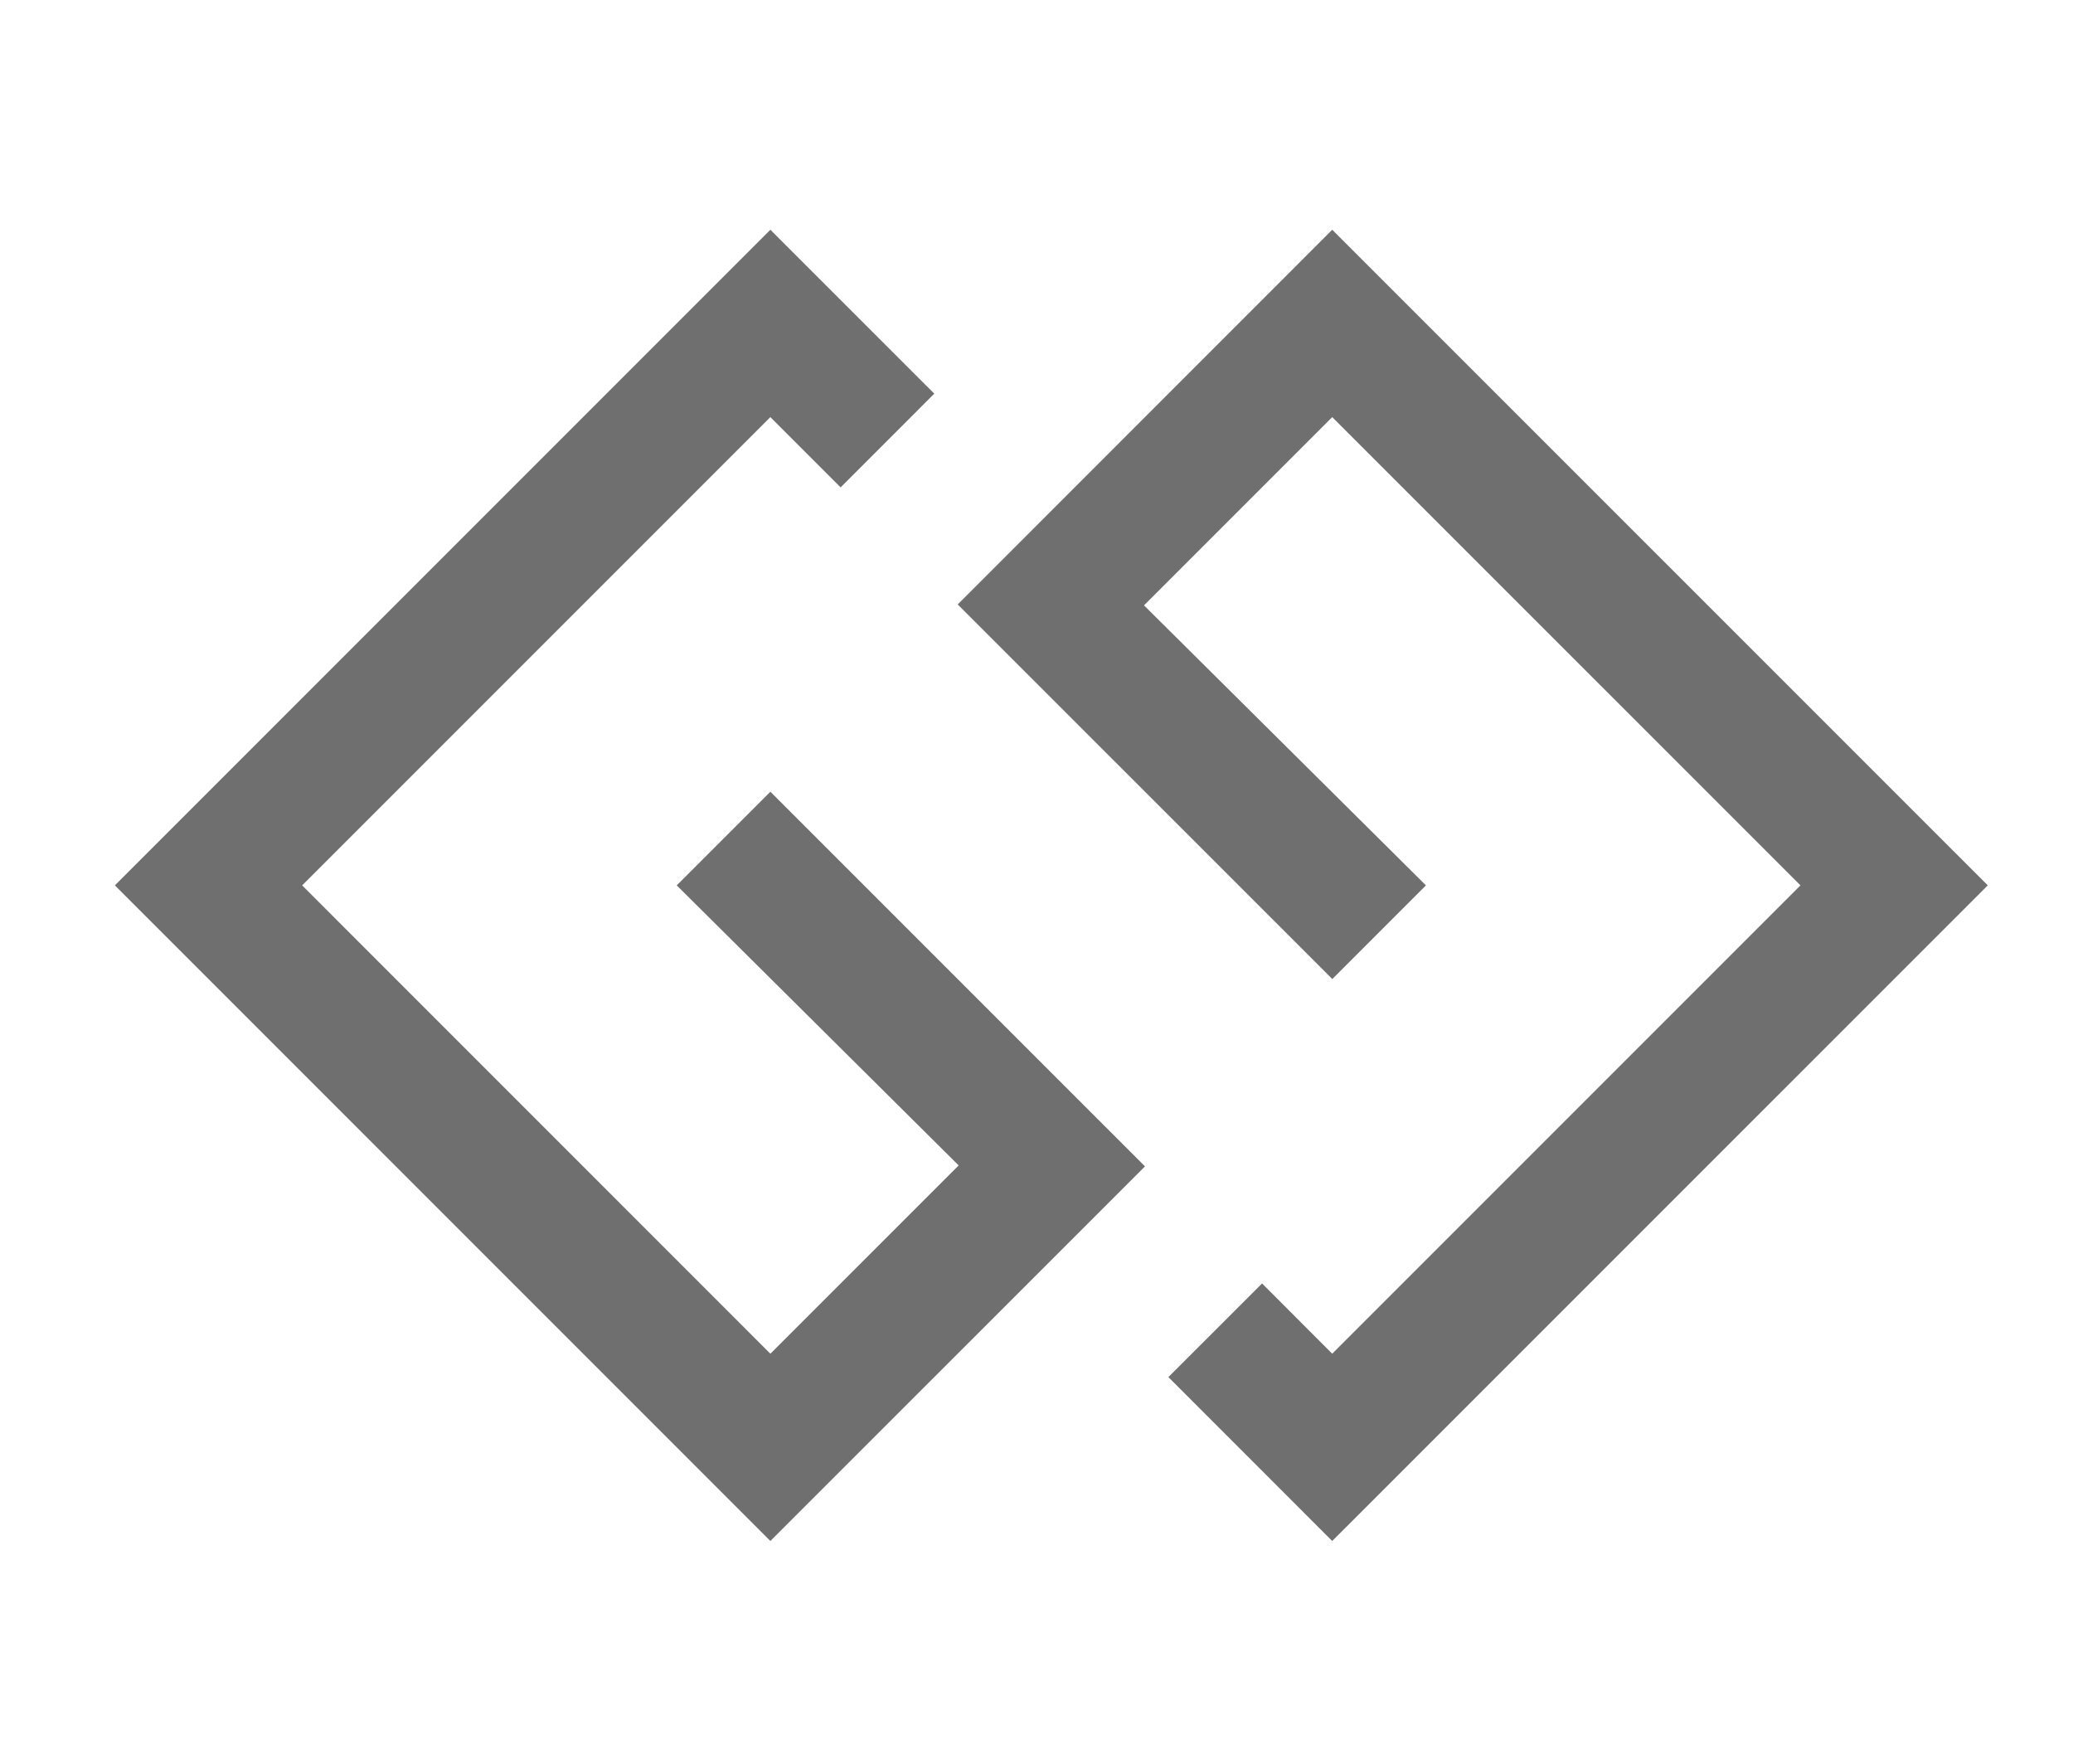 <?xml version="1.0" encoding="utf-8"?>
<!-- Generator: Adobe Illustrator 16.0.0, SVG Export Plug-In . SVG Version: 6.00 Build 0)  -->
<!DOCTYPE svg PUBLIC "-//W3C//DTD SVG 1.1//EN" "http://www.w3.org/Graphics/SVG/1.1/DTD/svg11.dtd">
<svg version="1.1" id="Ebene_1" xmlns="http://www.w3.org/2000/svg" xmlns:xlink="http://www.w3.org/1999/xlink" x="0px" y="0px"
	 width="114.275px" height="97.209px" viewBox="0 0 114.275 97.209" enable-background="new 0 0 114.275 97.209"
	 xml:space="preserve">
<g>
	<path fill="#706F6F" d="M42.467,43.637l20.651,20.65L42.467,84.934L6.333,48.798l36.134-36.135l9.036,9.034l-5.163,5.165
		l-3.873-3.873l-25.811,25.81l25.811,25.813l10.38-10.379L37.305,48.798L42.467,43.637z M73.439,12.663l36.138,36.135L73.439,84.934
		l-9.032-9.034l5.165-5.161l3.867,3.873l25.813-25.813l-25.813-25.81L63.063,33.365l15.542,15.433l-5.161,5.162l-20.65-20.646
		L73.439,12.663z"/>
</g>
</svg>
